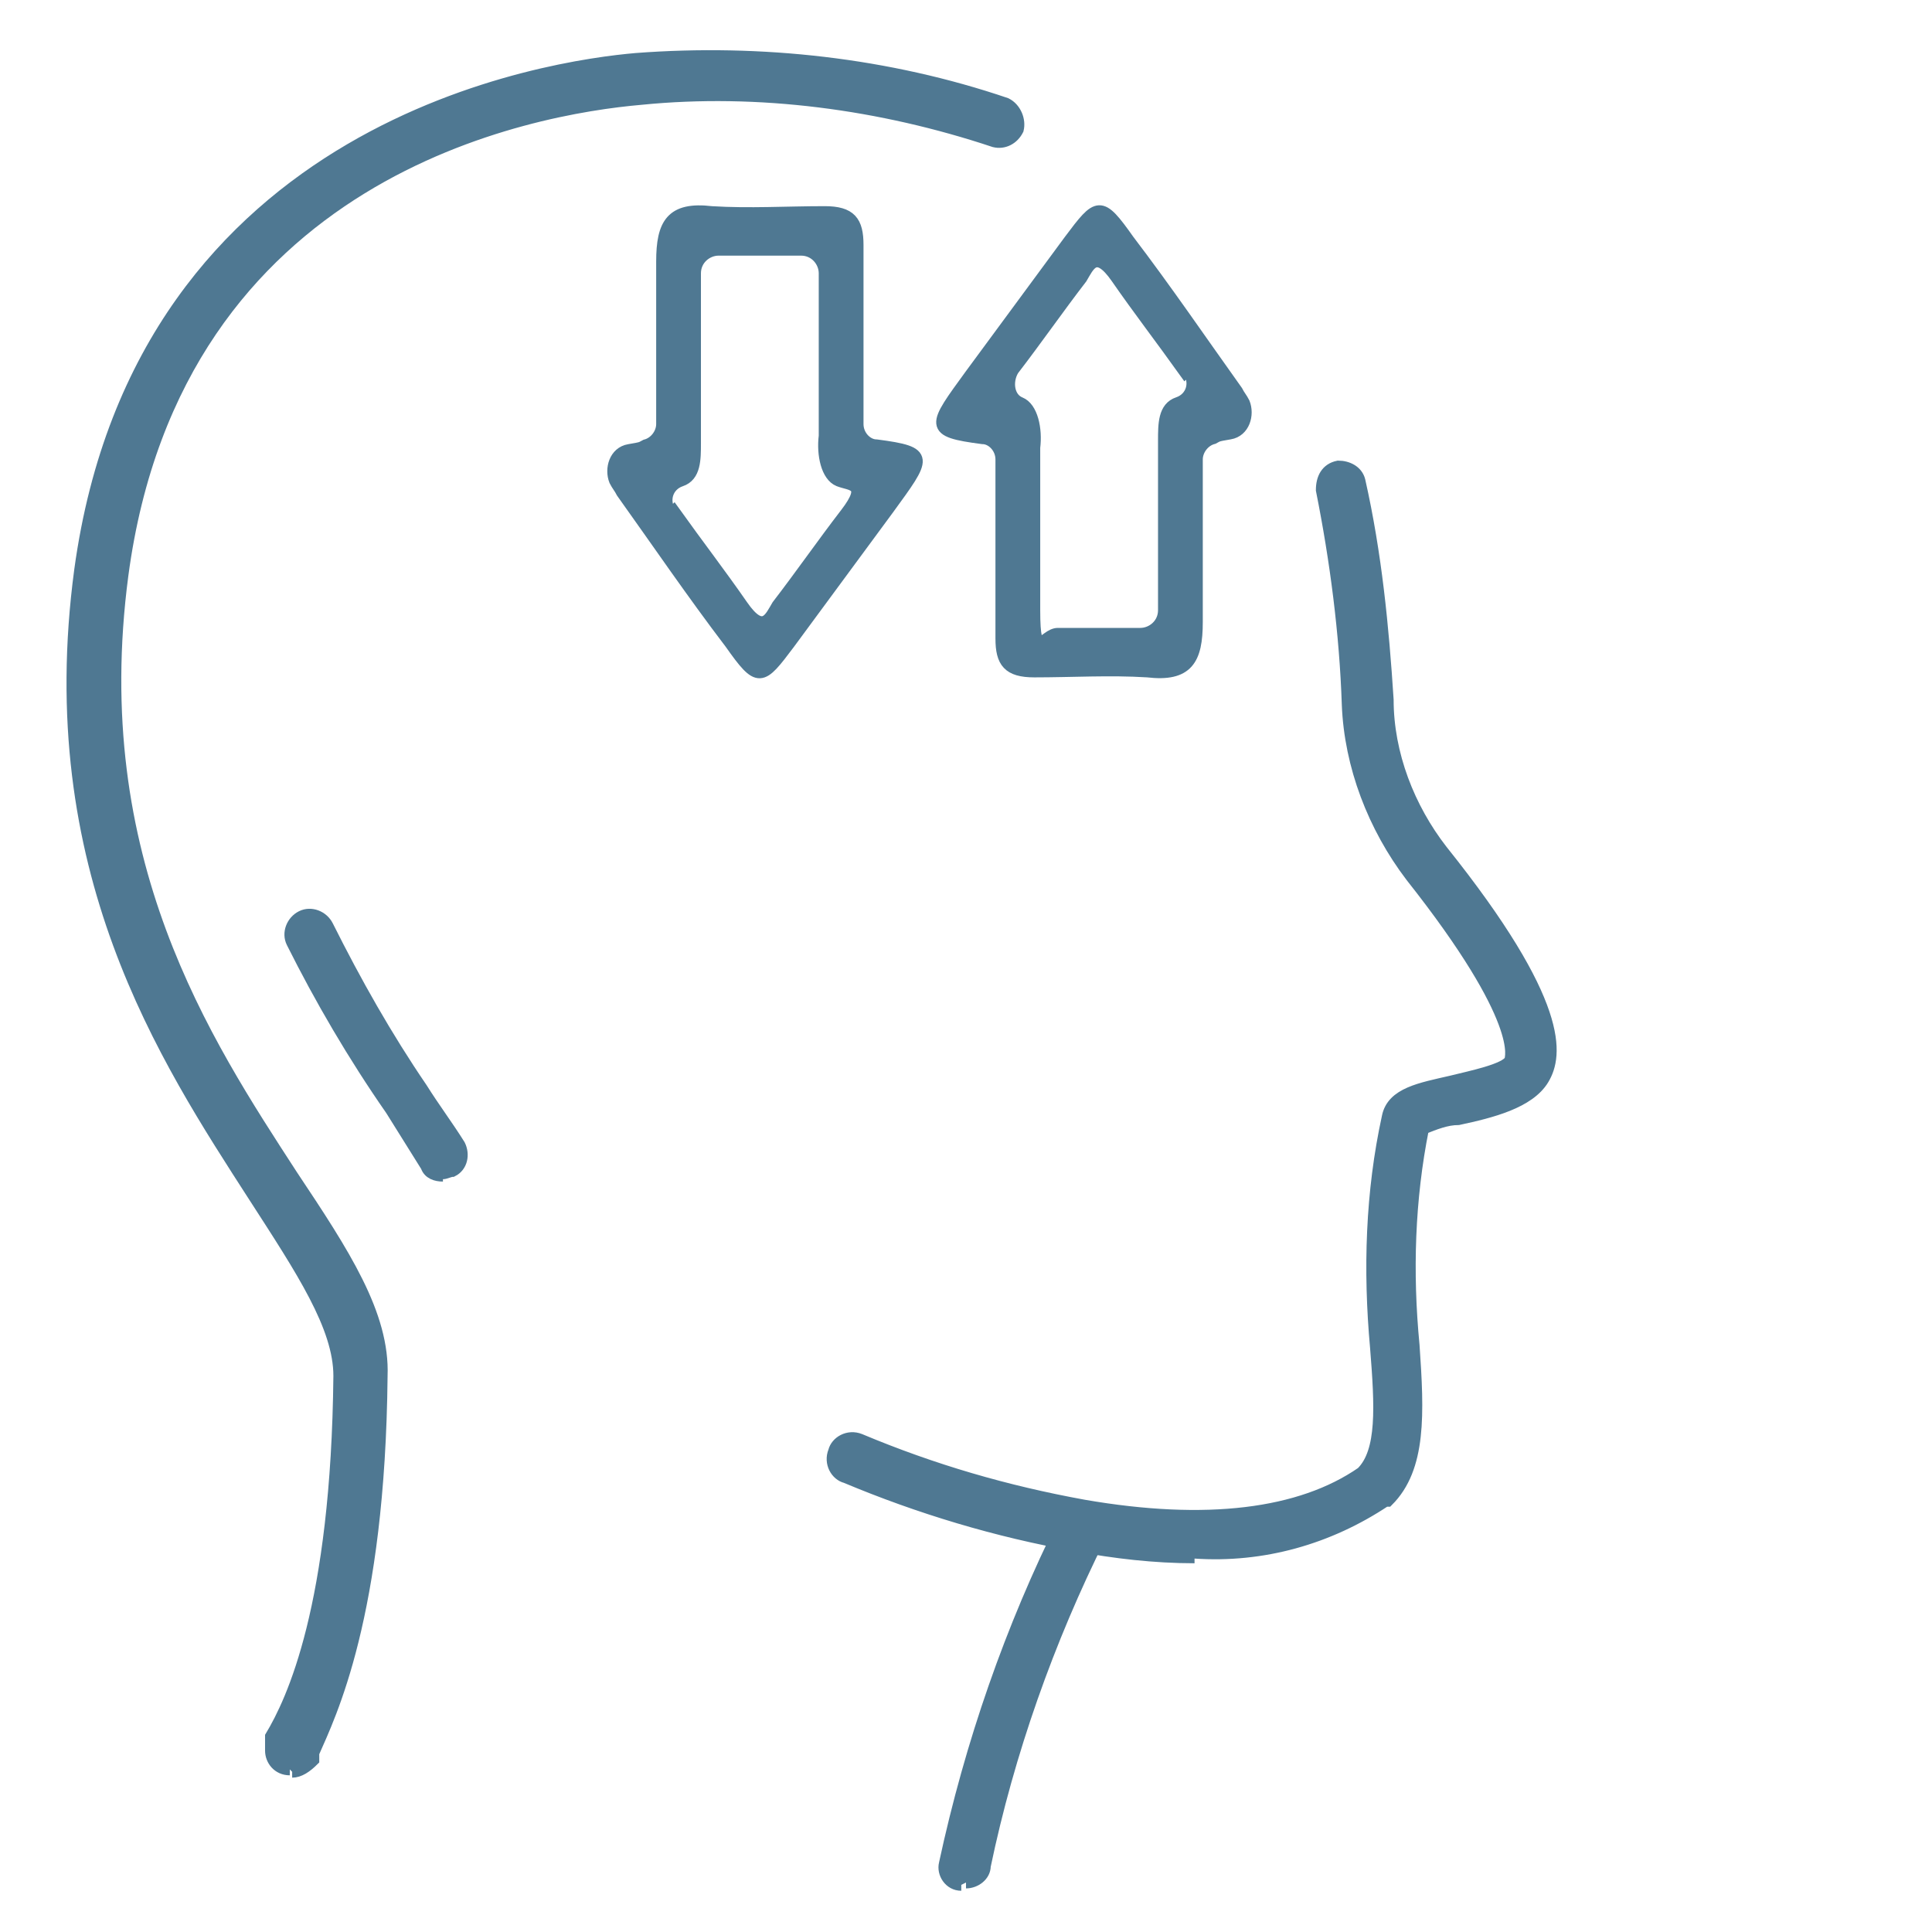 <svg xmlns="http://www.w3.org/2000/svg" xmlns:xlink="http://www.w3.org/1999/xlink" id="Layer_1" data-name="Layer 1" viewBox="0 0 82 82" transform-origin="16px 16px" style="opacity: 1; visibility: visible; display: block;" display="block" data-level="254" tenwebX_tlevel="14"><defs style="opacity: 1; visibility: visible; display: inline;" data-level="255"><style style="opacity: 1; visibility: visible; display: inline;">      .cls-1 {        fill: #4f7892;        stroke: #4f7892;        stroke-width: .5px;      }      .cls-2 {        fill: none;        stroke-width: 0px;      }      .cls-3 {        clip-path: url(#clippath);      }    </style><clipPath id="clippath" style="opacity: 1; visibility: visible; display: inline;" data-level="256"><rect x="3.2" y="2" width="75.6" height="78" style="opacity:1;stroke-width:0px;stroke-linecap:butt;stroke-linejoin:miter;transform-origin:0px 0px;display:inline;" data-level="257" fill="none"></rect></clipPath></defs><g id="Group_206" data-name="Group 206" style="opacity: 1; visibility: visible; display: inline;" data-level="258"><g style="opacity: 1; visibility: visible; display: inline;" data-level="261"><g id="Group_205-2" data-name="Group 205-2" style="opacity: 1; visibility: visible; display: inline;" data-level="262"><path id="Path_320-2" data-name="Path 320-2" d="M12.3,75.1c-.5,0-.8-.4-.8-.8,0-.1,0-.2,0-.3v-.3c.9-1.5,2.8-5.5,2.9-15.3,0-2.1-1.6-4.5-3.6-7.6-3.8-5.9-9.1-13.9-7.4-26.6C6,5.2,23.5,2.8,27,2.5c5.3-.4,10.7.2,15.7,1.9.4.2.6.7.5,1.1-.2.4-.6.6-1,.5-4.8-1.6-10-2.3-15-1.8-4.6.4-19.7,3-22,20.2-1.6,12.1,3.5,19.8,7.2,25.5,2.2,3.3,3.9,5.9,3.8,8.5-.1,10.2-2.2,14.4-2.9,16v.3c-.3.3-.6.5-.9.5" style="opacity:1;stroke-width:0.5px;stroke-linecap:butt;stroke-linejoin:miter;stroke:rgb(79, 120, 146);transform-origin:0px 0px;display:inline;" data-level="263" fill="rgb(79, 120, 146)"></path><path id="Path_321-2" data-name="Path 321-2" d="M18.8,49.9c-.3,0-.6-.1-.7-.4-.5-.8-1-1.6-1.5-2.4-1.6-2.3-3-4.7-4.2-7.1-.2-.4,0-.9.4-1.1.4-.2.9,0,1.1.4h0c1.2,2.4,2.5,4.7,4,6.9.5.8,1.1,1.6,1.6,2.4.2.4.1.9-.3,1.1-.1,0-.3.1-.4.1" style="opacity:1;stroke-width:0.5px;stroke-linecap:butt;stroke-linejoin:miter;stroke:rgb(79, 120, 146);transform-origin:0px 0px;display:inline;" data-level="264" fill="rgb(79, 120, 146)"></path><path id="Path_322-2" data-name="Path 322-2" d="M50.7,66.1c-1.7,0-3.4-.2-5-.5-3.4-.6-6.7-1.6-9.8-2.9-.4-.1-.7-.6-.5-1.1.1-.4.6-.7,1.1-.5,0,0,0,0,0,0,3.1,1.3,6.2,2.2,9.5,2.8,5.2.9,9.2.4,11.8-1.4.9-.9.8-2.8.6-5.3-.3-3.3-.2-6.6.5-9.8.2-1,1.4-1.2,2.7-1.5.8-.2,2.3-.5,2.5-.9,0-.1.7-1.6-4.2-7.8-1.6-2.1-2.6-4.7-2.7-7.3-.1-3-.5-6.1-1.1-9.1,0-.5.2-.9.7-1,.4,0,.8.2.9.6.7,3.1,1,6.2,1.2,9.3,0,2.3.9,4.6,2.3,6.4,5.2,6.5,4.9,8.7,4.3,9.7s-2.2,1.4-3.6,1.7c-.5,0-1,.2-1.5.4-.6,3-.7,6.1-.4,9.2.2,2.9.3,5.2-1.1,6.6,0,0,0,0-.1,0-2.4,1.6-5.2,2.4-8.1,2.2M60.5,47.8h0s0,0,0,0" style="opacity:1;stroke-width:0.5px;stroke-linecap:butt;stroke-linejoin:miter;stroke:rgb(79, 120, 146);transform-origin:0px 0px;display:inline;" data-level="265" fill="rgb(79, 120, 146)"></path><path id="Path_323-2" data-name="Path 323-2" d="M40.8,80h0c-.5,0-.8-.5-.7-.9,1.1-5.1,2.8-10,5.1-14.6.2-.4.7-.6,1.1-.4.3.1.5.4.5.7,0,.1,0,.3-.1.4-2.2,4.4-3.9,9.2-4.9,14,0,.4-.4.7-.8.7" style="opacity:1;stroke-width:0.5px;stroke-linecap:butt;stroke-linejoin:miter;stroke:rgb(79, 120, 146);transform-origin:0px 0px;display:inline;" data-level="266" fill="rgb(79, 120, 146)"></path></g></g></g><path d="M42.5,19.5c0-.5-.4-.9-.8-.9-2.3-.3-2.1-.5-.5-2.7,1.4-1.9,2.8-3.8,4.2-5.7,1.2-1.6,1.3-1.7,2.5,0,1.6,2.1,3.1,4.3,4.6,6.4.1.2.2.3.3.5.2.5,0,1.2-.6,1.3s-.5.1-.7.2c0,0,0,0,0,0-.4.1-.7.5-.7.9,0,2.3,0,4.6,0,6.9,0,1.6-.4,2.3-2.1,2.1-1.6-.1-3.2,0-4.8,0-1.1,0-1.4-.4-1.4-1.4,0-2.5,0-4.9,0-7.5ZM50.3,15.8c-1-1.4-2-2.7-2.9-4s-1.2-.5-1.5,0c-1,1.3-1.9,2.6-2.9,3.9-.3.5-.2,1.2.3,1.4s.7,1.1.6,1.9c0,2.3,0,4.6,0,6.9s.4,1,1,1h3.5c.5,0,1-.4,1-1,0-2.4,0-4.8,0-7.2,0-.7,0-1.4.6-1.6s.8-.9.4-1.4Z" style="opacity:1;stroke-width:0.5px;stroke-linecap:butt;stroke-linejoin:miter;stroke:rgb(79, 120, 146);transform-origin:0px 0px;display:inline;" data-level="259" fill="rgb(79, 120, 146)"></path><path d="M36.4,18c0,.5.4.9.8.9,2.3.3,2.1.5.5,2.7-1.4,1.9-2.8,3.8-4.2,5.7-1.2,1.6-1.3,1.7-2.5,0-1.6-2.1-3.1-4.3-4.6-6.4-.1-.2-.2-.3-.3-.5-.2-.5,0-1.2.6-1.3s.5-.1.7-.2c0,0,0,0,0,0,.4-.1.7-.5.7-.9,0-2.3,0-4.6,0-6.9,0-1.6.4-2.3,2.1-2.1,1.6.1,3.2,0,4.8,0,1.1,0,1.4.4,1.4,1.4,0,2.5,0,4.9,0,7.5ZM28.6,21.7c1,1.4,2,2.7,2.9,4s1.2.5,1.5,0c1-1.3,1.9-2.6,2.9-3.9s.2-1.2-.3-1.4-.7-1.1-.6-1.9c0-2.3,0-4.6,0-6.9,0-.5-.4-1-1-1h-3.5c-.5,0-1,.4-1,1,0,2.4,0,4.8,0,7.2,0,.7,0,1.4-.6,1.6s-.8.9-.4,1.4Z" style="opacity:1;stroke-width:0.5px;stroke-linecap:butt;stroke-linejoin:miter;stroke:rgb(79, 120, 146);transform-origin:0px 0px;display:inline;" data-level="260" fill="rgb(79, 120, 146)"></path></svg>